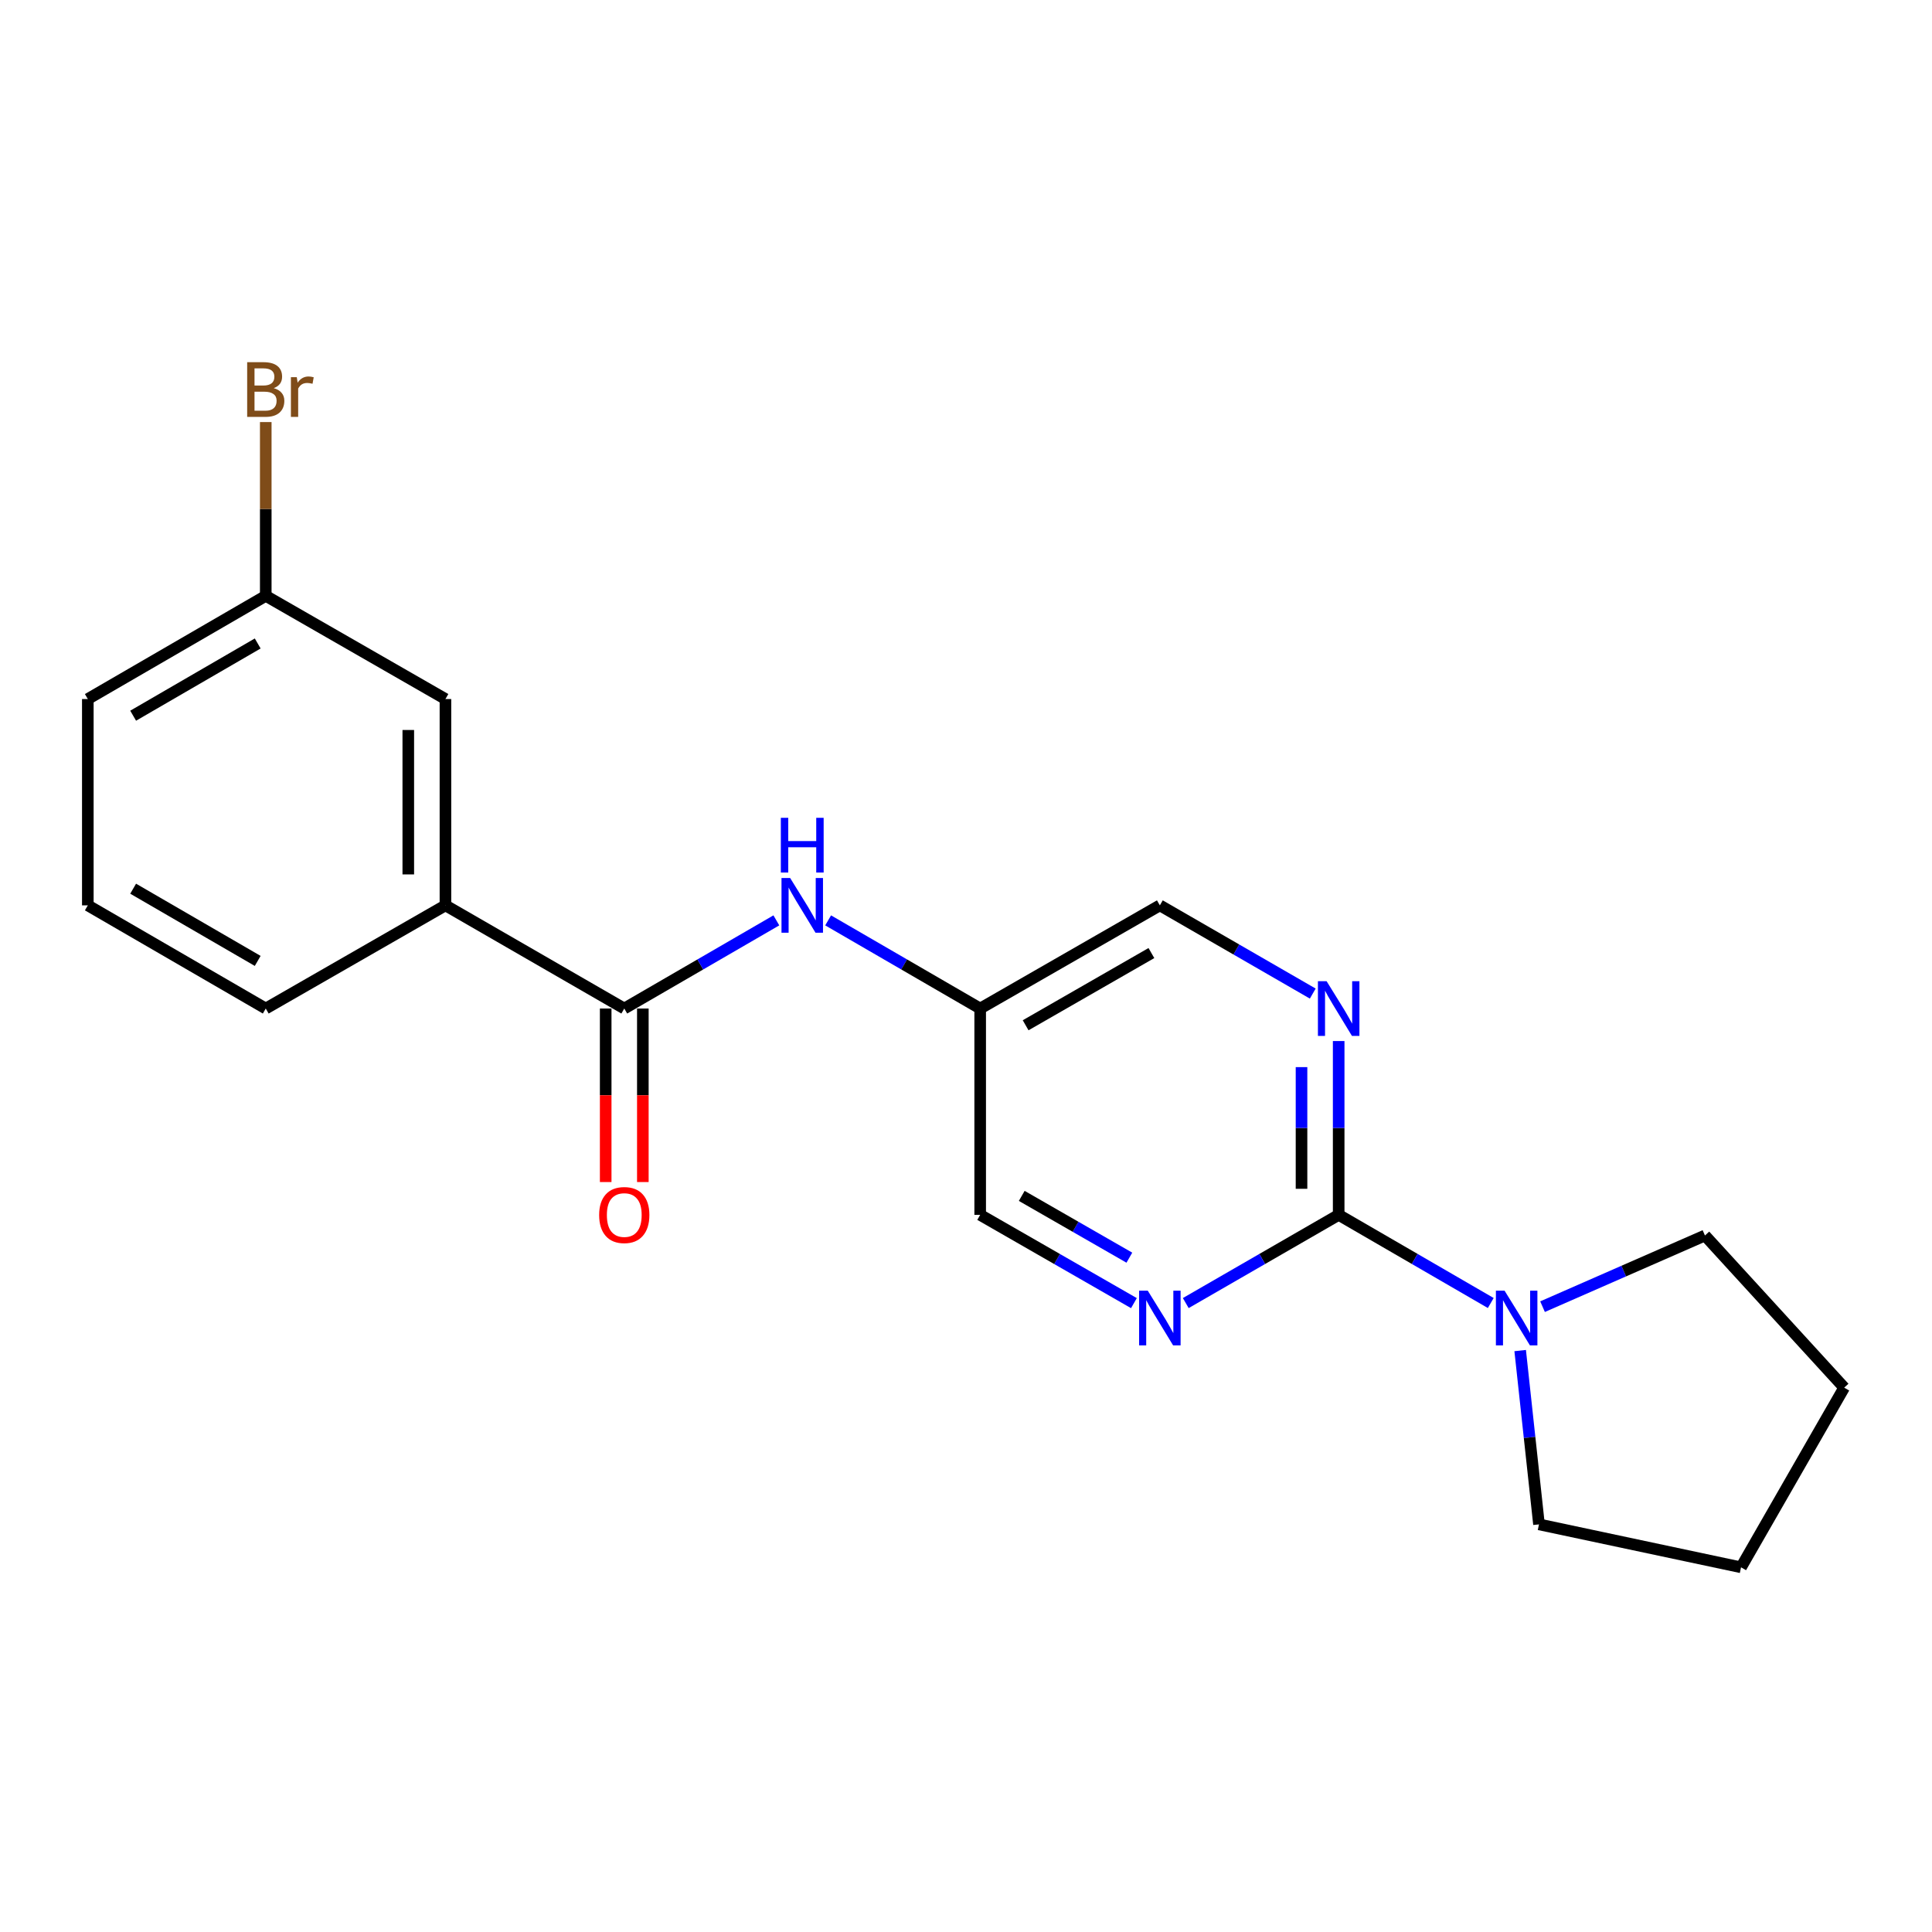 <?xml version='1.0' encoding='iso-8859-1'?>
<svg version='1.1' baseProfile='full'
              xmlns='http://www.w3.org/2000/svg'
                      xmlns:rdkit='http://www.rdkit.org/xml'
                      xmlns:xlink='http://www.w3.org/1999/xlink'
                  xml:space='preserve'
width='1000px' height='1000px' viewBox='0 0 1000 1000'>
<!-- END OF HEADER -->
<rect style='opacity:1.0;fill:#FFFFFF;stroke:none' width='1000' height='1000' x='0' y='0'> </rect>
<path class='bond-1' d='M 692.896,628.815 L 732.255,651.627' style='fill:none;fill-rule:evenodd;stroke:#000000;stroke-width:6px;stroke-linecap:butt;stroke-linejoin:miter;stroke-opacity:1' />
<path class='bond-1' d='M 732.255,651.627 L 771.615,674.438' style='fill:none;fill-rule:evenodd;stroke:#0000FF;stroke-width:6px;stroke-linecap:butt;stroke-linejoin:miter;stroke-opacity:1' />
<path class='bond-2' d='M 692.896,628.815 L 692.896,583.83' style='fill:none;fill-rule:evenodd;stroke:#000000;stroke-width:6px;stroke-linecap:butt;stroke-linejoin:miter;stroke-opacity:1' />
<path class='bond-2' d='M 692.896,583.83 L 692.896,538.844' style='fill:none;fill-rule:evenodd;stroke:#0000FF;stroke-width:6px;stroke-linecap:butt;stroke-linejoin:miter;stroke-opacity:1' />
<path class='bond-2' d='M 673.664,615.32 L 673.664,583.83' style='fill:none;fill-rule:evenodd;stroke:#000000;stroke-width:6px;stroke-linecap:butt;stroke-linejoin:miter;stroke-opacity:1' />
<path class='bond-2' d='M 673.664,583.83 L 673.664,552.34' style='fill:none;fill-rule:evenodd;stroke:#0000FF;stroke-width:6px;stroke-linecap:butt;stroke-linejoin:miter;stroke-opacity:1' />
<path class='bond-3' d='M 692.896,628.815 L 653.322,651.642' style='fill:none;fill-rule:evenodd;stroke:#000000;stroke-width:6px;stroke-linecap:butt;stroke-linejoin:miter;stroke-opacity:1' />
<path class='bond-3' d='M 653.322,651.642 L 613.748,674.469' style='fill:none;fill-rule:evenodd;stroke:#0000FF;stroke-width:6px;stroke-linecap:butt;stroke-linejoin:miter;stroke-opacity:1' />
<path class='bond-0' d='M 323.12,522.014 L 362.479,499.198' style='fill:none;fill-rule:evenodd;stroke:#000000;stroke-width:6px;stroke-linecap:butt;stroke-linejoin:miter;stroke-opacity:1' />
<path class='bond-0' d='M 362.479,499.198 L 401.839,476.383' style='fill:none;fill-rule:evenodd;stroke:#0000FF;stroke-width:6px;stroke-linecap:butt;stroke-linejoin:miter;stroke-opacity:1' />
<path class='bond-5' d='M 323.12,522.014 L 230.561,468.614' style='fill:none;fill-rule:evenodd;stroke:#000000;stroke-width:6px;stroke-linecap:butt;stroke-linejoin:miter;stroke-opacity:1' />
<path class='bond-7' d='M 313.504,522.014 L 313.504,566.92' style='fill:none;fill-rule:evenodd;stroke:#000000;stroke-width:6px;stroke-linecap:butt;stroke-linejoin:miter;stroke-opacity:1' />
<path class='bond-7' d='M 313.504,566.92 L 313.504,611.825' style='fill:none;fill-rule:evenodd;stroke:#FF0000;stroke-width:6px;stroke-linecap:butt;stroke-linejoin:miter;stroke-opacity:1' />
<path class='bond-7' d='M 332.736,522.014 L 332.736,566.92' style='fill:none;fill-rule:evenodd;stroke:#000000;stroke-width:6px;stroke-linecap:butt;stroke-linejoin:miter;stroke-opacity:1' />
<path class='bond-7' d='M 332.736,566.92 L 332.736,611.825' style='fill:none;fill-rule:evenodd;stroke:#FF0000;stroke-width:6px;stroke-linecap:butt;stroke-linejoin:miter;stroke-opacity:1' />
<path class='bond-13' d='M 798.417,676.332 L 840.448,657.91' style='fill:none;fill-rule:evenodd;stroke:#0000FF;stroke-width:6px;stroke-linecap:butt;stroke-linejoin:miter;stroke-opacity:1' />
<path class='bond-13' d='M 840.448,657.91 L 882.479,639.489' style='fill:none;fill-rule:evenodd;stroke:#000000;stroke-width:6px;stroke-linecap:butt;stroke-linejoin:miter;stroke-opacity:1' />
<path class='bond-14' d='M 786.84,699.051 L 791.708,744.028' style='fill:none;fill-rule:evenodd;stroke:#0000FF;stroke-width:6px;stroke-linecap:butt;stroke-linejoin:miter;stroke-opacity:1' />
<path class='bond-14' d='M 791.708,744.028 L 796.577,789.006' style='fill:none;fill-rule:evenodd;stroke:#000000;stroke-width:6px;stroke-linecap:butt;stroke-linejoin:miter;stroke-opacity:1' />
<path class='bond-9' d='M 679.484,514.277 L 639.911,491.445' style='fill:none;fill-rule:evenodd;stroke:#0000FF;stroke-width:6px;stroke-linecap:butt;stroke-linejoin:miter;stroke-opacity:1' />
<path class='bond-9' d='M 639.911,491.445 L 600.337,468.614' style='fill:none;fill-rule:evenodd;stroke:#000000;stroke-width:6px;stroke-linecap:butt;stroke-linejoin:miter;stroke-opacity:1' />
<path class='bond-10' d='M 586.916,674.5 L 547.128,651.658' style='fill:none;fill-rule:evenodd;stroke:#0000FF;stroke-width:6px;stroke-linecap:butt;stroke-linejoin:miter;stroke-opacity:1' />
<path class='bond-10' d='M 547.128,651.658 L 507.34,628.815' style='fill:none;fill-rule:evenodd;stroke:#000000;stroke-width:6px;stroke-linecap:butt;stroke-linejoin:miter;stroke-opacity:1' />
<path class='bond-10' d='M 584.555,650.969 L 556.703,634.979' style='fill:none;fill-rule:evenodd;stroke:#0000FF;stroke-width:6px;stroke-linecap:butt;stroke-linejoin:miter;stroke-opacity:1' />
<path class='bond-10' d='M 556.703,634.979 L 528.852,618.989' style='fill:none;fill-rule:evenodd;stroke:#000000;stroke-width:6px;stroke-linecap:butt;stroke-linejoin:miter;stroke-opacity:1' />
<path class='bond-4' d='M 428.642,476.384 L 467.991,499.199' style='fill:none;fill-rule:evenodd;stroke:#0000FF;stroke-width:6px;stroke-linecap:butt;stroke-linejoin:miter;stroke-opacity:1' />
<path class='bond-4' d='M 467.991,499.199 L 507.34,522.014' style='fill:none;fill-rule:evenodd;stroke:#000000;stroke-width:6px;stroke-linecap:butt;stroke-linejoin:miter;stroke-opacity:1' />
<path class='bond-8' d='M 230.561,468.614 L 230.561,361.823' style='fill:none;fill-rule:evenodd;stroke:#000000;stroke-width:6px;stroke-linecap:butt;stroke-linejoin:miter;stroke-opacity:1' />
<path class='bond-8' d='M 211.329,452.595 L 211.329,377.842' style='fill:none;fill-rule:evenodd;stroke:#000000;stroke-width:6px;stroke-linecap:butt;stroke-linejoin:miter;stroke-opacity:1' />
<path class='bond-15' d='M 230.561,468.614 L 137.554,522.014' style='fill:none;fill-rule:evenodd;stroke:#000000;stroke-width:6px;stroke-linecap:butt;stroke-linejoin:miter;stroke-opacity:1' />
<path class='bond-6' d='M 507.34,522.014 L 507.34,628.815' style='fill:none;fill-rule:evenodd;stroke:#000000;stroke-width:6px;stroke-linecap:butt;stroke-linejoin:miter;stroke-opacity:1' />
<path class='bond-20' d='M 507.34,522.014 L 600.337,468.614' style='fill:none;fill-rule:evenodd;stroke:#000000;stroke-width:6px;stroke-linecap:butt;stroke-linejoin:miter;stroke-opacity:1' />
<path class='bond-20' d='M 530.866,530.682 L 595.964,493.302' style='fill:none;fill-rule:evenodd;stroke:#000000;stroke-width:6px;stroke-linecap:butt;stroke-linejoin:miter;stroke-opacity:1' />
<path class='bond-11' d='M 230.561,361.823 L 137.554,308.412' style='fill:none;fill-rule:evenodd;stroke:#000000;stroke-width:6px;stroke-linecap:butt;stroke-linejoin:miter;stroke-opacity:1' />
<path class='bond-12' d='M 137.554,308.412 L 137.554,263.437' style='fill:none;fill-rule:evenodd;stroke:#000000;stroke-width:6px;stroke-linecap:butt;stroke-linejoin:miter;stroke-opacity:1' />
<path class='bond-12' d='M 137.554,263.437 L 137.554,218.462' style='fill:none;fill-rule:evenodd;stroke:#7F4C19;stroke-width:6px;stroke-linecap:butt;stroke-linejoin:miter;stroke-opacity:1' />
<path class='bond-22' d='M 137.554,308.412 L 45.455,361.823' style='fill:none;fill-rule:evenodd;stroke:#000000;stroke-width:6px;stroke-linecap:butt;stroke-linejoin:miter;stroke-opacity:1' />
<path class='bond-22' d='M 133.387,333.06 L 68.918,370.448' style='fill:none;fill-rule:evenodd;stroke:#000000;stroke-width:6px;stroke-linecap:butt;stroke-linejoin:miter;stroke-opacity:1' />
<path class='bond-19' d='M 882.479,639.489 L 954.545,718.243' style='fill:none;fill-rule:evenodd;stroke:#000000;stroke-width:6px;stroke-linecap:butt;stroke-linejoin:miter;stroke-opacity:1' />
<path class='bond-18' d='M 796.577,789.006 L 901.156,811.24' style='fill:none;fill-rule:evenodd;stroke:#000000;stroke-width:6px;stroke-linecap:butt;stroke-linejoin:miter;stroke-opacity:1' />
<path class='bond-16' d='M 137.554,522.014 L 45.455,468.614' style='fill:none;fill-rule:evenodd;stroke:#000000;stroke-width:6px;stroke-linecap:butt;stroke-linejoin:miter;stroke-opacity:1' />
<path class='bond-16' d='M 133.386,497.367 L 68.916,459.986' style='fill:none;fill-rule:evenodd;stroke:#000000;stroke-width:6px;stroke-linecap:butt;stroke-linejoin:miter;stroke-opacity:1' />
<path class='bond-17' d='M 45.455,468.614 L 45.455,361.823' style='fill:none;fill-rule:evenodd;stroke:#000000;stroke-width:6px;stroke-linecap:butt;stroke-linejoin:miter;stroke-opacity:1' />
<path class='bond-21' d='M 901.156,811.24 L 954.545,718.243' style='fill:none;fill-rule:evenodd;stroke:#000000;stroke-width:6px;stroke-linecap:butt;stroke-linejoin:miter;stroke-opacity:1' />
<path  class='atom-2' d='M 778.756 668.045
L 788.036 683.045
Q 788.956 684.525, 790.436 687.205
Q 791.916 689.885, 791.996 690.045
L 791.996 668.045
L 795.756 668.045
L 795.756 696.365
L 791.876 696.365
L 781.916 679.965
Q 780.756 678.045, 779.516 675.845
Q 778.316 673.645, 777.956 672.965
L 777.956 696.365
L 774.276 696.365
L 774.276 668.045
L 778.756 668.045
' fill='#0000FF'/>
<path  class='atom-3' d='M 686.636 507.854
L 695.916 522.854
Q 696.836 524.334, 698.316 527.014
Q 699.796 529.694, 699.876 529.854
L 699.876 507.854
L 703.636 507.854
L 703.636 536.174
L 699.756 536.174
L 689.796 519.774
Q 688.636 517.854, 687.396 515.654
Q 686.196 513.454, 685.836 512.774
L 685.836 536.174
L 682.156 536.174
L 682.156 507.854
L 686.636 507.854
' fill='#0000FF'/>
<path  class='atom-4' d='M 594.077 668.045
L 603.357 683.045
Q 604.277 684.525, 605.757 687.205
Q 607.237 689.885, 607.317 690.045
L 607.317 668.045
L 611.077 668.045
L 611.077 696.365
L 607.197 696.365
L 597.237 679.965
Q 596.077 678.045, 594.837 675.845
Q 593.637 673.645, 593.277 672.965
L 593.277 696.365
L 589.597 696.365
L 589.597 668.045
L 594.077 668.045
' fill='#0000FF'/>
<path  class='atom-5' d='M 408.981 454.454
L 418.261 469.454
Q 419.181 470.934, 420.661 473.614
Q 422.141 476.294, 422.221 476.454
L 422.221 454.454
L 425.981 454.454
L 425.981 482.774
L 422.101 482.774
L 412.141 466.374
Q 410.981 464.454, 409.741 462.254
Q 408.541 460.054, 408.181 459.374
L 408.181 482.774
L 404.501 482.774
L 404.501 454.454
L 408.981 454.454
' fill='#0000FF'/>
<path  class='atom-5' d='M 404.161 423.302
L 408.001 423.302
L 408.001 435.342
L 422.481 435.342
L 422.481 423.302
L 426.321 423.302
L 426.321 451.622
L 422.481 451.622
L 422.481 438.542
L 408.001 438.542
L 408.001 451.622
L 404.161 451.622
L 404.161 423.302
' fill='#0000FF'/>
<path  class='atom-8' d='M 310.12 628.895
Q 310.12 622.095, 313.48 618.295
Q 316.84 614.495, 323.12 614.495
Q 329.4 614.495, 332.76 618.295
Q 336.12 622.095, 336.12 628.895
Q 336.12 635.775, 332.72 639.695
Q 329.32 643.575, 323.12 643.575
Q 316.88 643.575, 313.48 639.695
Q 310.12 635.815, 310.12 628.895
M 323.12 640.375
Q 327.44 640.375, 329.76 637.495
Q 332.12 634.575, 332.12 628.895
Q 332.12 623.335, 329.76 620.535
Q 327.44 617.695, 323.12 617.695
Q 318.8 617.695, 316.44 620.495
Q 314.12 623.295, 314.12 628.895
Q 314.12 634.615, 316.44 637.495
Q 318.8 640.375, 323.12 640.375
' fill='#FF0000'/>
<path  class='atom-13' d='M 141.694 200.912
Q 144.414 201.672, 145.774 203.352
Q 147.174 204.992, 147.174 207.432
Q 147.174 211.352, 144.654 213.592
Q 142.174 215.792, 137.454 215.792
L 127.934 215.792
L 127.934 187.472
L 136.294 187.472
Q 141.134 187.472, 143.574 189.432
Q 146.014 191.392, 146.014 194.992
Q 146.014 199.272, 141.694 200.912
M 131.734 190.672
L 131.734 199.552
L 136.294 199.552
Q 139.094 199.552, 140.534 198.432
Q 142.014 197.272, 142.014 194.992
Q 142.014 190.672, 136.294 190.672
L 131.734 190.672
M 137.454 212.592
Q 140.214 212.592, 141.694 211.272
Q 143.174 209.952, 143.174 207.432
Q 143.174 205.112, 141.534 203.952
Q 139.934 202.752, 136.854 202.752
L 131.734 202.752
L 131.734 212.592
L 137.454 212.592
' fill='#7F4C19'/>
<path  class='atom-13' d='M 153.614 195.232
L 154.054 198.072
Q 156.214 194.872, 159.734 194.872
Q 160.854 194.872, 162.374 195.272
L 161.774 198.632
Q 160.054 198.232, 159.094 198.232
Q 157.414 198.232, 156.294 198.912
Q 155.214 199.552, 154.334 201.112
L 154.334 215.792
L 150.574 215.792
L 150.574 195.232
L 153.614 195.232
' fill='#7F4C19'/>
</svg>
